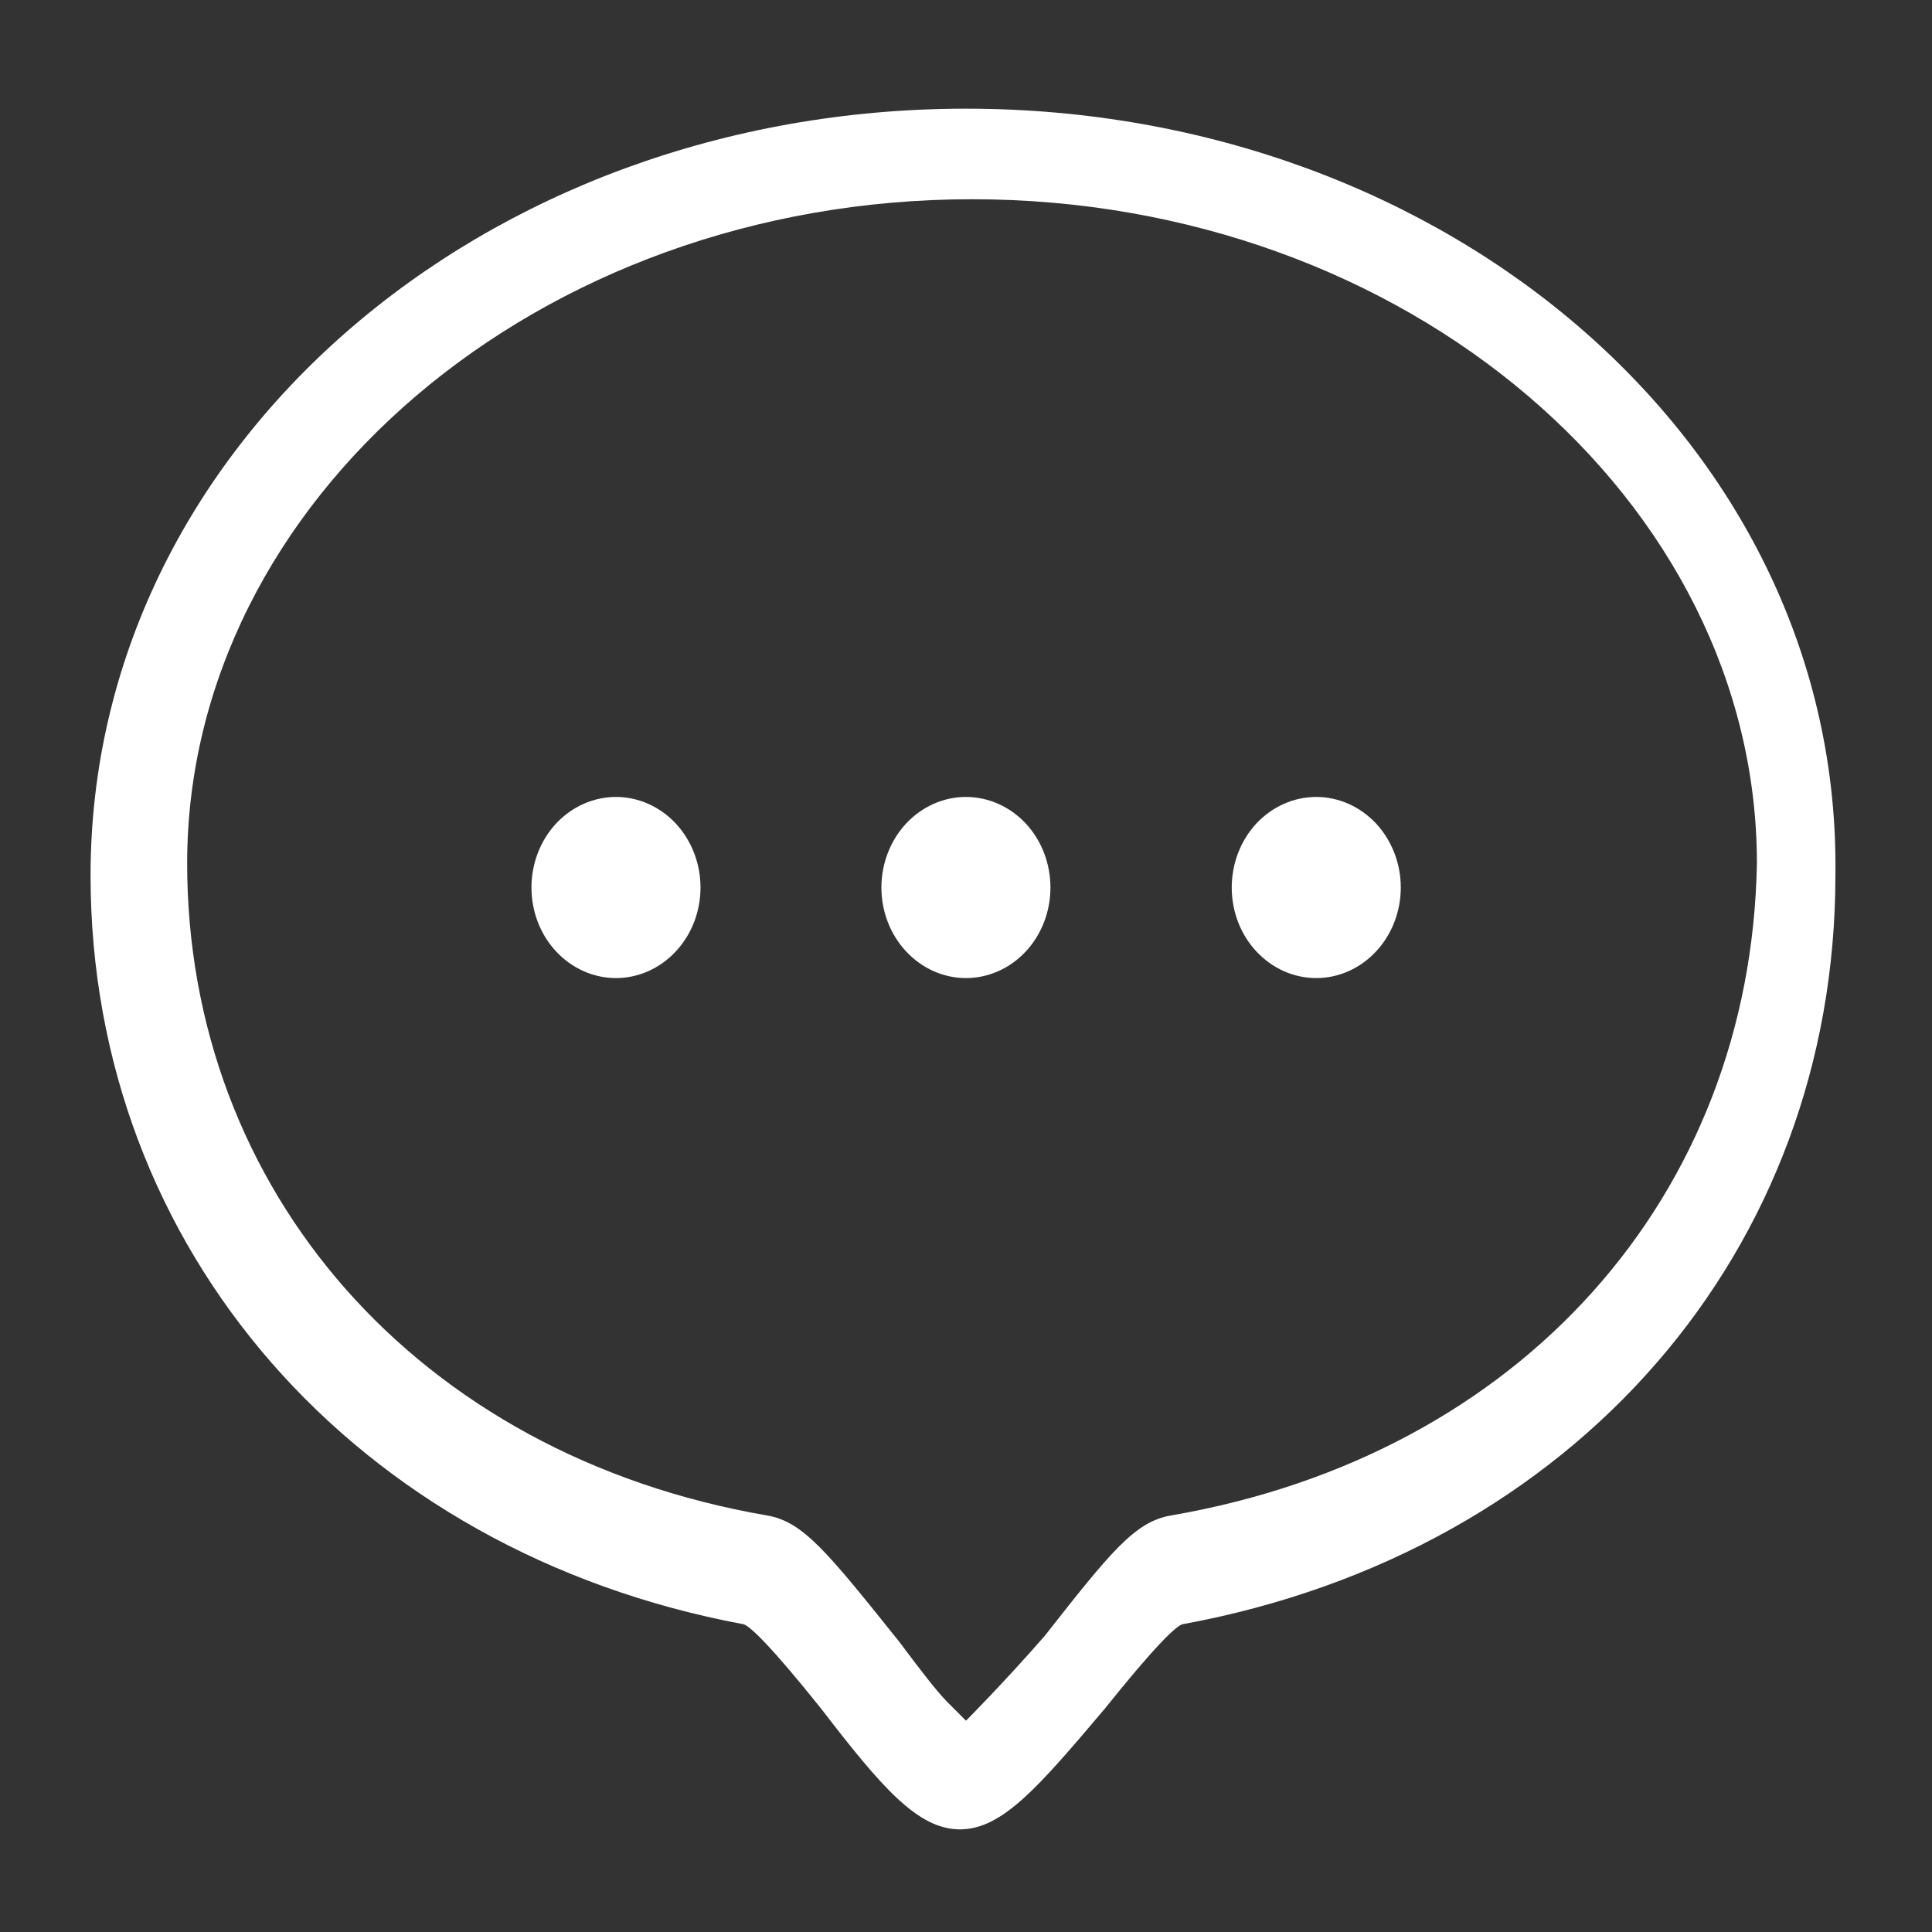 <svg width="24" height="24" viewBox="0 0 24 24" fill="none" xmlns="http://www.w3.org/2000/svg">
<rect x="0" y="0" width="24" height="24" fill="#333333" stroke="none"/>
<path d="M13.725 21.225C14.325 20.475 14.625 20.175 14.7 20.175C19.575 19.275 22.8 15.525 22.8 10.875C22.875 5.55 18 1.35 12 1.35C6 1.35 1.125 5.55 1.125 10.875C1.125 15.525 4.425 19.275 9.225 20.175C9.3 20.175 9.6 20.475 10.2 21.225C10.95 22.2 11.4 22.725 11.925 22.725C12.45 22.725 12.9 22.2 13.725 21.225ZM14.55 18.825C14.1 18.9 13.8 19.275 12.975 20.325C12.45 20.925 12 21.375 12 21.375L11.775 21.15C11.625 21 11.4 20.7 11.175 20.4C10.275 19.275 9.975 18.9 9.525 18.825C5.175 18.075 2.325 14.775 2.325 10.725C2.325 6.225 6.675 2.475 12.075 2.475C17.475 2.475 21.825 6.225 21.825 10.725C21.75 14.85 18.9 18.075 14.55 18.825Z" fill="white"/>
<path d="M6.602 11.025C6.602 11.323 6.712 11.61 6.909 11.82C7.106 12.031 7.373 12.15 7.652 12.15C7.93 12.15 8.197 12.031 8.394 11.82C8.591 11.61 8.702 11.323 8.702 11.025C8.702 10.727 8.591 10.441 8.394 10.229C8.197 10.019 7.93 9.9 7.652 9.9C7.373 9.9 7.106 10.019 6.909 10.229C6.712 10.441 6.602 10.727 6.602 11.025Z" fill="white"/>
<path d="M10.949 11.025C10.949 11.323 11.06 11.61 11.257 11.82C11.454 12.031 11.721 12.15 11.999 12.15C12.278 12.15 12.545 12.031 12.742 11.82C12.939 11.61 13.049 11.323 13.049 11.025C13.049 10.727 12.939 10.441 12.742 10.229C12.545 10.019 12.278 9.9 11.999 9.9C11.721 9.9 11.454 10.019 11.257 10.229C11.06 10.441 10.949 10.727 10.949 11.025Z" fill="white"/>
<path d="M15.301 11.025C15.301 11.323 15.411 11.61 15.608 11.82C15.805 12.031 16.072 12.15 16.351 12.15C16.629 12.15 16.896 12.031 17.093 11.82C17.29 11.61 17.401 11.323 17.401 11.025C17.401 10.727 17.29 10.441 17.093 10.229C16.896 10.019 16.629 9.9 16.351 9.9C16.072 9.9 15.805 10.019 15.608 10.229C15.411 10.441 15.301 10.727 15.301 11.025Z" fill="white"/>
</svg>
